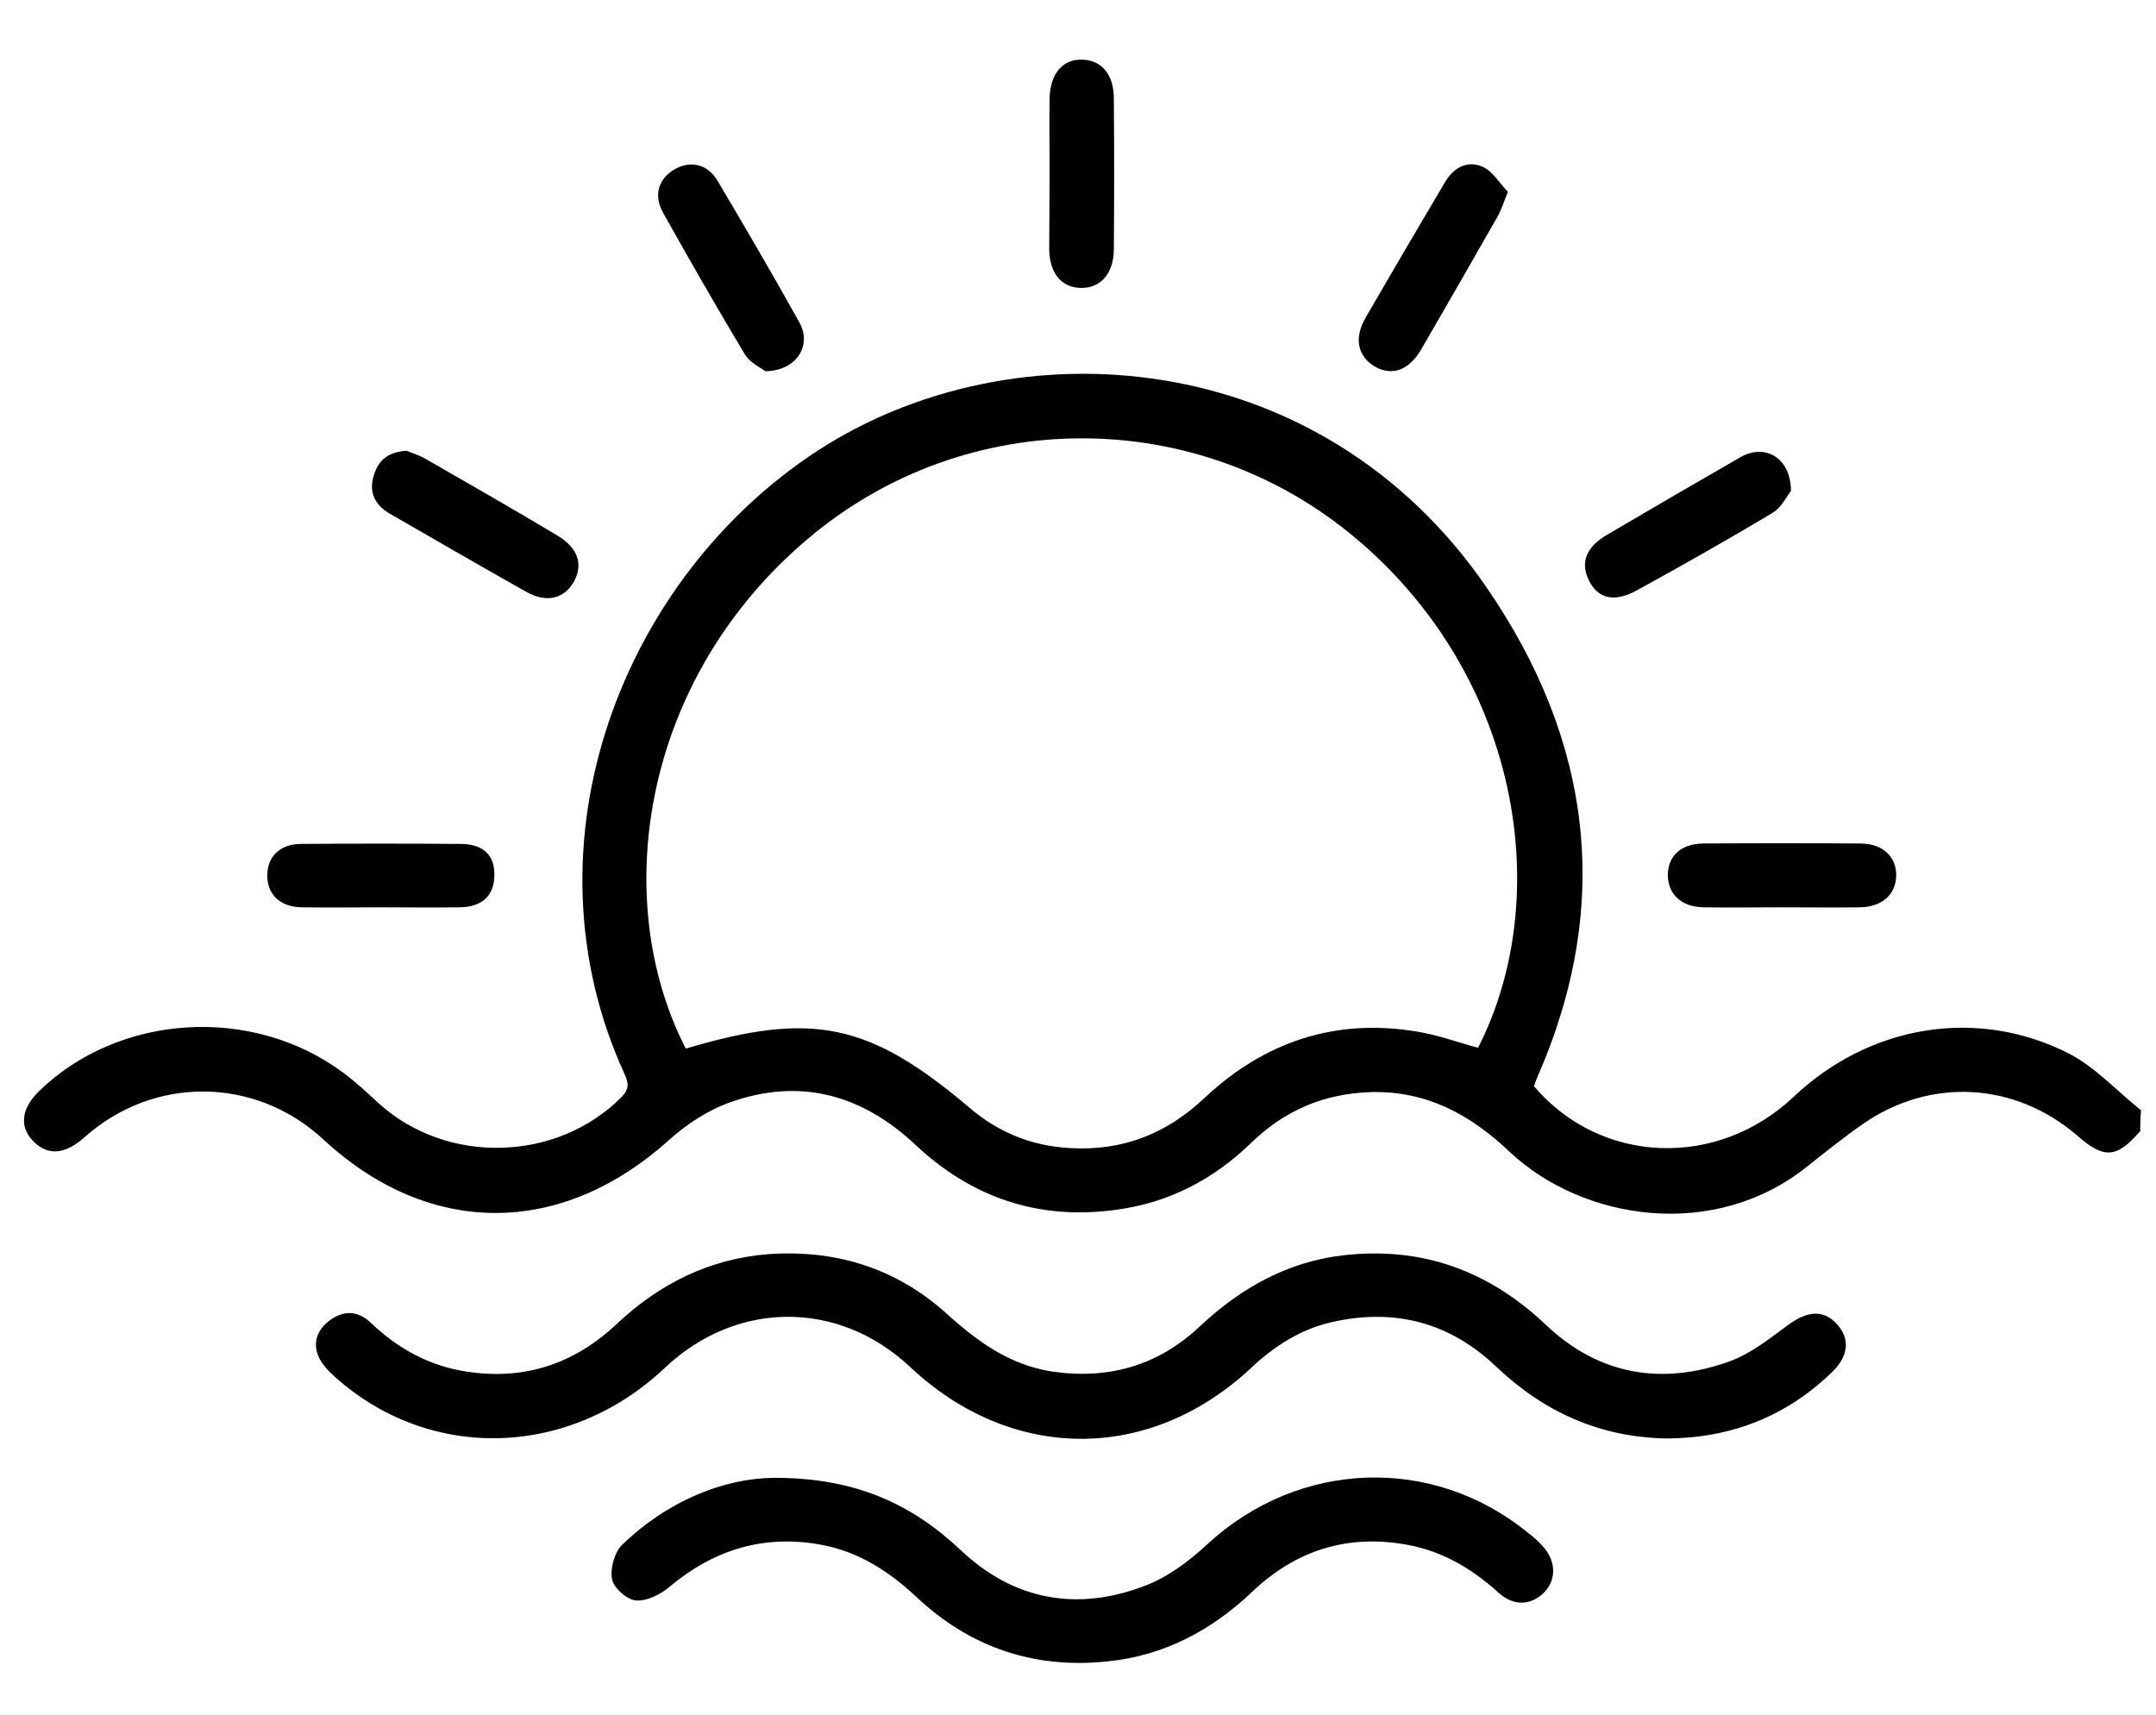 <svg xmlns="http://www.w3.org/2000/svg" xmlns:xlink="http://www.w3.org/1999/xlink" id="Layer_1" x="0px" y="0px" viewBox="0 0 520.3 413.9" style="enable-background:new 0 0 520.3 413.9;" xml:space="preserve"><g id="bBycHv_00000090287534901599899830000007298888022964072076_">	<g>		<path d="M516.5,273c-5.7,6.6-8.7,6.8-15.2,1.1c-15-12.9-35.3-14.1-51.6-2.9c-4.6,3.2-9.1,6.8-13.5,10.3   c-22.5,18.1-54.3,13.1-71.9-3.5c-9.5-9-20-14.7-33.3-14.4c-11.4,0.3-21,4.4-29.1,12.3c-9.1,8.8-19.8,14.4-32.5,16.1   c-18.7,2.6-34.9-2.9-48.5-15.7c-12.9-12.1-27.8-16.2-44.5-10.3c-5.5,1.9-10.8,5.4-15.1,9.3c-26,23.3-57.7,23.4-83.3-0.3   c-16.4-15.2-40.9-15.4-57.6-0.5c-4.5,4-8.5,4.5-11.9,1.4c-3.9-3.5-3.6-8.1,0.9-12.5c19.3-18.8,51.5-20.8,73.4-4.5   c3.1,2.3,5.9,4.9,8.7,7.5c16.4,14.8,42.9,14.1,58.5-1.6c1.9-2,1.7-3.4,0.7-5.6c-25.5-55.8-0.4-119.8,46.6-150.4   c47.1-30.7,121.3-25.8,161.6,33.2c25.2,36.8,30.4,76.3,12.1,118c-0.3,0.7-0.6,1.5-0.8,2.2c16.1,18.9,44.2,20,62.7,2.5   c18.3-17.3,44.2-21.7,66.4-10.4c6.4,3.3,11.6,9.1,17.4,13.7C516.5,269.7,516.5,271.3,516.5,273z M165.5,253.1   c30.6-9.1,44.3-6.2,68.5,14.3c6.9,5.9,14.9,9.2,24.1,9.7c12.7,0.8,23.4-3.4,32.6-12.1c14.5-13.6,31.6-19.3,51.3-16   c5,0.8,9.8,2.6,14.7,3.9c18.6-36.5,10.1-89.5-29.3-122.8c-38.3-32.4-94.3-32.4-132.5,0C154.8,164,147,217.1,165.5,253.1z"></path>		<path d="M402.4,347.2c-16.1-0.2-29.7-6.3-41.3-17.3c-11.2-10.7-24.5-14.2-39.6-10.8c-7.6,1.7-14,5.8-19.7,11.2   c-24.5,22.8-57.7,22.6-82.1-0.3c-17.3-16.3-42-16.2-59.3,0.2c-23,21.7-56.6,22.7-79.5,2.2c-1.7-1.5-3.5-3.4-4.2-5.4   c-1.3-3.5,0.3-6.6,3.3-8.6c3.4-2.3,6.7-1.8,9.5,0.9c6.4,6.1,13.9,10.3,22.7,11.7c14.1,2.3,26.3-1.7,36.6-11.4   c10.4-9.8,22.5-15.8,36.8-16.9c16.4-1.1,30.9,3.5,43.1,14.6c7.3,6.6,15,12.1,24.9,13.7c13.7,2.1,25.8-1.3,35.9-10.8   c9.9-9.3,21.1-15.6,34.6-17.2c19.1-2.2,35.2,3.7,49.1,16.9c12.7,12,27.8,14.5,43.9,8.8c5.2-1.8,9.8-5.5,14.3-8.8   c4.7-3.5,8.6-3.9,11.9-0.3c3.3,3.6,2.8,7.9-1.4,11.8C431,341.9,417.7,347.1,402.4,347.2z"></path>		<path d="M186.9,356.7c19.7,0,33.2,6.4,45,17.5c12.8,12.1,28.1,14.8,44.3,8.6c5.6-2.1,10.8-6,15.2-10.1c22-20.3,54.4-21.6,77.5-2.6   c1.2,0.9,2.3,1.9,3.3,3c3.3,3.5,3.5,8.1,0.5,11.2c-3.1,3.2-7.4,3.5-11.1,0.1c-6.3-5.7-13.3-9.9-21.8-11.5   c-14.4-2.7-27,1.2-37.6,11.3c-9.8,9.3-21.2,15.4-34.8,16.8c-17.7,1.9-33.2-3.3-46.2-15.5c-6.6-6.2-13.9-10.9-22.8-12.6   c-13.8-2.6-25.9,1-36.7,10c-2.2,1.9-5.5,3.6-8.2,3.4c-2.1-0.1-5.4-3-5.8-5.1c-0.5-2.6,0.6-6.5,2.4-8.3   C161.3,362.1,174.8,356.8,186.9,356.7z"></path>		<path d="M253.3,41.8c0-6-0.1-12,0-18c0.1-6,3.2-9.6,7.9-9.4c4.6,0.1,7.6,3.6,7.6,9.3c0.1,12.1,0.1,24.3,0,36.4   c0,5.9-3.2,9.5-8,9.4c-4.6-0.1-7.5-3.5-7.6-9.3C253.2,54.1,253.3,48,253.3,41.8z"></path>		<path d="M98.1,108.8c1.2,0.5,2.9,1,4.5,1.9c10.6,6.1,21.3,12.2,31.8,18.5c5.1,3,6.4,7,4.1,11.2c-2.4,4.2-6.7,5.2-11.6,2.4   c-11-6.2-21.9-12.5-32.8-18.8c-3.5-2-5.2-5.1-3.9-9.2C91.3,111,93.7,109.1,98.1,108.8z"></path>		<path d="M363.9,46.3c-1.2,3-1.8,4.9-2.8,6.5c-6,10.5-12,21-18.1,31.5c-2.9,5-6.9,6.5-11,4.3c-4.3-2.4-5.4-6.9-2.4-12   c6.3-10.9,12.7-21.8,19.1-32.6c2.1-3.6,5.5-5.4,9.2-3.7C360.3,41.4,361.9,44.3,363.9,46.3z"></path>		<path d="M432.2,118.5c-0.9,1.1-2.2,3.9-4.3,5.2c-10.8,6.5-21.8,12.7-32.9,18.8c-5.5,3-9.3,2-11.5-2.3c-2.2-4.4-0.8-8.1,4.3-11.1   c10.7-6.3,21.5-12.6,32.3-18.8C426,107,432.2,110.5,432.2,118.5z"></path>		<path d="M184.7,89.6c-1-0.8-3.7-2-4.9-4c-6.8-11.3-13.3-22.7-19.7-34.1c-2.5-4.4-1.2-8.4,2.8-10.7c3.8-2.1,7.9-1.2,10.3,2.9   c6.7,11.3,13.3,22.6,19.7,34.1C196,83.3,192.3,89.5,184.7,89.6z"></path>		<path d="M92.3,219c-6.5,0-13,0.1-19.5,0c-5.3-0.1-8.4-3.2-8.3-7.9c0.1-4.4,3.1-7.4,8.2-7.4c12.8-0.1,25.6-0.1,38.4,0   c5.6,0,8.4,2.8,8.2,7.8c-0.1,4.8-3.1,7.5-8.6,7.5C104.6,219.1,98.5,219,92.3,219z"></path>		<path d="M430,219c-6.3,0-12.6,0.1-18.9,0c-5.3-0.1-8.5-3.1-8.6-7.6c-0.1-4.6,3-7.7,8.4-7.8c12.8-0.1,25.5-0.1,38.3,0   c5.3,0.1,8.5,3.3,8.4,7.8c-0.1,4.5-3.4,7.5-8.7,7.6C442.6,219.1,436.3,219,430,219z"></path>	</g></g></svg>